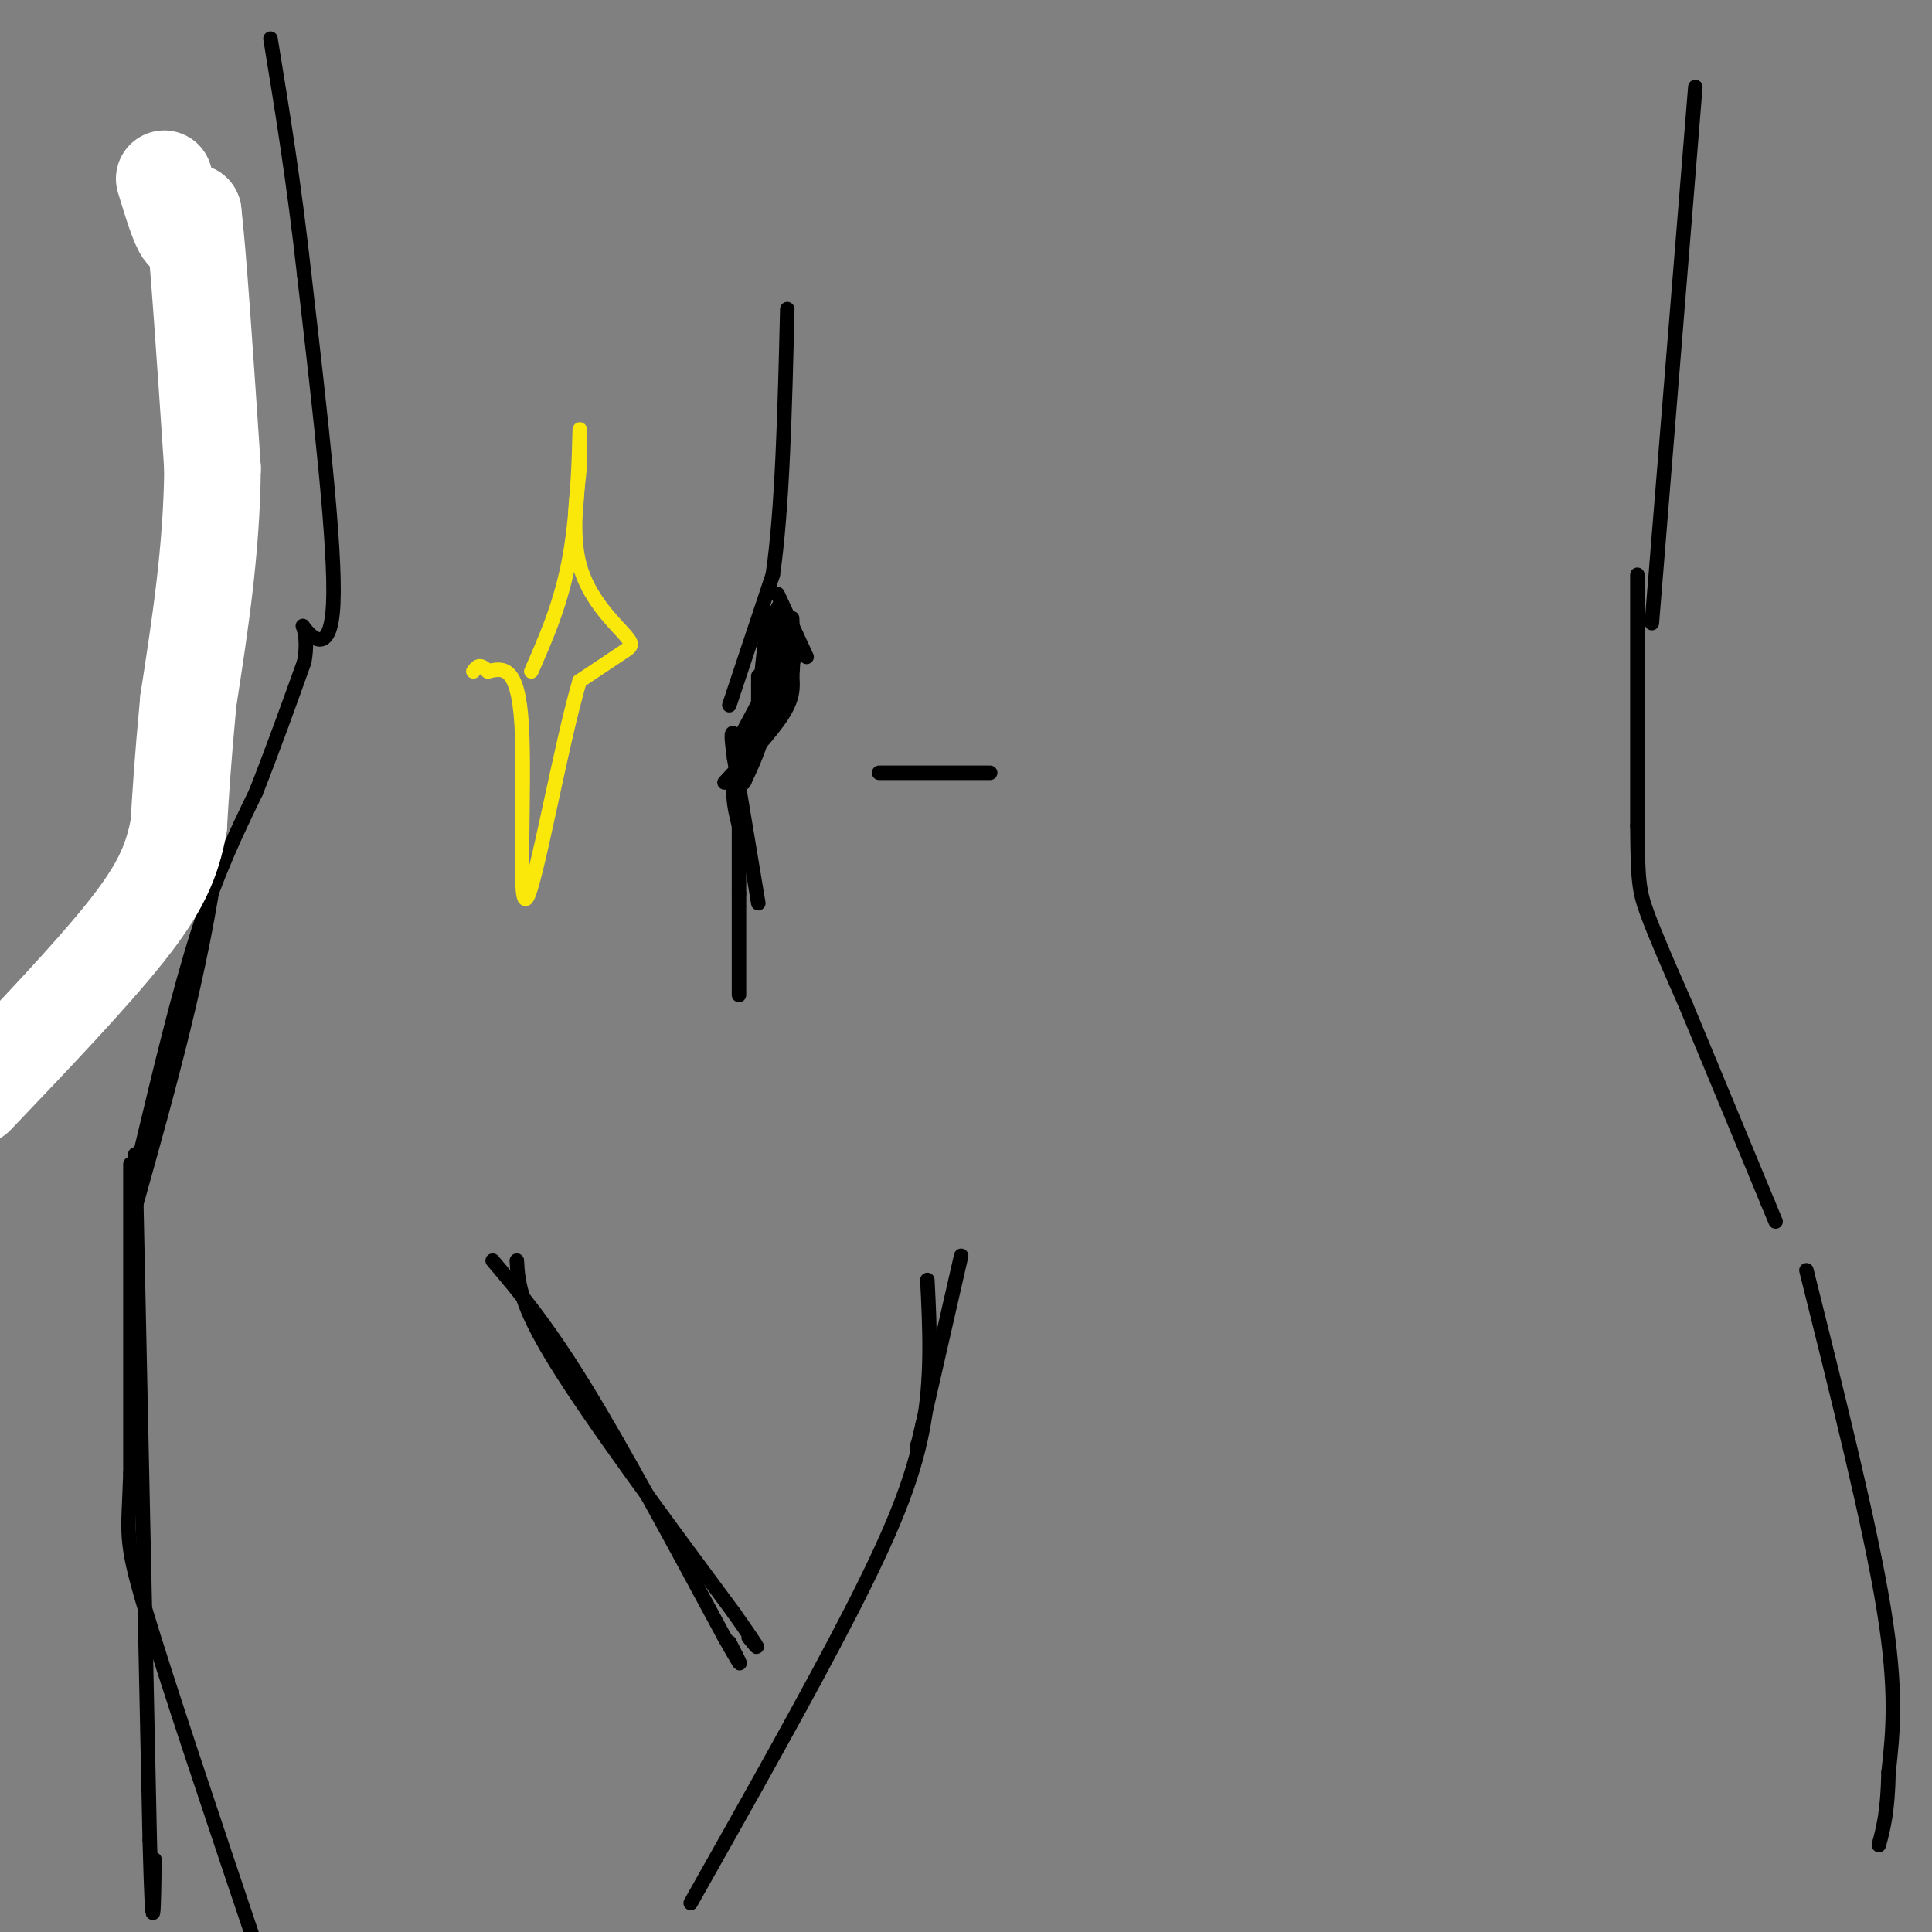 <svg viewBox='0 0 400 400' version='1.1' xmlns='http://www.w3.org/2000/svg' xmlns:xlink='http://www.w3.org/1999/xlink'><rect x="0" y="0" width="400" height="400" fill="#808080" stroke="none"/><g fill='none' stroke='rgb(0,0,0)' stroke-width='3' stroke-linecap='round' stroke-linejoin='round'><path d='M47,45c0.000,0.000 0.000,63.000 0,63'/><path d='M47,108c-0.333,22.000 -1.167,45.500 -2,69'/><path d='M45,177c-3.167,23.667 -10.083,48.333 -17,73'/><path d='M351,18c0.000,0.000 -9.000,111.000 -9,111'/><path d='M339,119c0.000,0.000 0.000,52.000 0,52'/><path d='M339,171c0.089,11.244 0.311,13.356 2,18c1.689,4.644 4.844,11.822 8,19'/><path d='M349,208c4.167,10.000 10.583,25.500 17,41'/><path d='M366,249c2.833,6.833 1.417,3.417 0,0'/><path d='M374,263c6.583,26.333 13.167,52.667 16,70c2.833,17.333 1.917,25.667 1,34'/><path d='M391,367c-0.167,8.167 -1.083,11.583 -2,15'/><path d='M157,187c0.000,0.000 -5.000,-30.000 -5,-30'/><path d='M152,157c-0.833,-5.833 -0.417,-5.417 0,-5'/><path d='M150,162c4.833,-5.167 9.667,-10.333 12,-14c2.333,-3.667 2.167,-5.833 2,-8'/><path d='M164,140c0.333,-3.333 0.167,-7.667 0,-12'/><path d='M151,146c0.000,0.000 9.000,-27.000 9,-27'/><path d='M160,119c2.000,-13.667 2.500,-34.333 3,-55'/><path d='M161,123c0.000,0.000 6.000,13.000 6,13'/><path d='M182,160c0.000,0.000 23.000,0.000 23,0'/><path d='M157,143c0.000,-1.667 0.000,-3.333 0,-3c0.000,0.333 0.000,2.667 0,5'/><path d='M157,145c0.333,-2.167 1.167,-10.083 2,-18'/><path d='M156,156c0.000,0.000 5.000,-30.000 5,-30'/><path d='M161,126c1.133,-2.933 1.467,4.733 0,11c-1.467,6.267 -4.733,11.133 -8,16'/><path d='M153,153c0.000,0.167 4.000,-7.417 8,-15'/><path d='M161,138c0.833,-0.167 -1.083,6.917 -3,14'/><path d='M158,152c-1.167,4.000 -2.583,7.000 -4,10'/><path d='M154,162c1.167,-2.833 6.083,-14.917 11,-27'/><path d='M165,135c-0.167,-0.833 -6.083,10.583 -12,22'/><path d='M153,157c-2.000,6.000 -1.000,10.000 0,14'/><path d='M153,171c0.000,4.667 0.000,9.333 0,14'/><path d='M153,185c0.000,5.833 0.000,13.417 0,21'/><path d='M199,260c0.000,0.000 -8.000,35.000 -8,35'/><path d='M191,295c-1.500,6.500 -1.250,5.250 -1,4'/><path d='M192,265c0.511,10.200 1.022,20.400 -1,31c-2.022,10.600 -6.578,21.600 -15,38c-8.422,16.400 -20.711,38.200 -33,60'/><path d='M28,239c0.000,0.000 3.000,142.000 3,142'/><path d='M31,381c0.667,24.333 0.833,14.167 1,4'/><path d='M102,261c5.500,6.500 11.000,13.000 19,26c8.000,13.000 18.500,32.500 29,52'/><path d='M150,339c5.000,8.833 3.000,4.917 1,1'/><path d='M107,261c0.250,4.417 0.500,8.833 8,21c7.500,12.167 22.250,32.083 37,52'/><path d='M152,334c6.667,9.500 4.833,7.250 3,5'/><path d='M27,241c0.000,0.000 0.000,64.000 0,64'/><path d='M27,305c-0.400,12.933 -1.400,13.267 3,28c4.400,14.733 14.200,43.867 24,73'/><path d='M29,239c4.000,-16.750 8.000,-33.500 12,-46c4.000,-12.500 8.000,-20.750 12,-29'/><path d='M53,164c3.667,-9.333 6.833,-18.167 10,-27'/><path d='M63,137c1.119,-6.274 -1.083,-8.458 0,-7c1.083,1.458 5.452,6.560 6,-5c0.548,-11.560 -2.726,-39.780 -6,-68'/><path d='M63,57c-2.167,-19.500 -4.583,-34.250 -7,-49'/></g>
<g fill='none' stroke='rgb(255,255,255)' stroke-width='20' stroke-linecap='round' stroke-linejoin='round'><path d='M34,37c1.500,4.917 3.000,9.833 4,11c1.000,1.167 1.500,-1.417 2,-4'/><path d='M40,44c1.000,8.167 2.500,30.583 4,53'/><path d='M44,97c-0.167,16.833 -2.583,32.417 -5,48'/><path d='M39,145c-1.167,12.333 -1.583,19.167 -2,26'/><path d='M37,171c-1.378,7.422 -3.822,12.978 -11,22c-7.178,9.022 -19.089,21.511 -31,34'/></g>
<g fill='none' stroke='rgb(250,232,11)' stroke-width='3' stroke-linecap='round' stroke-linejoin='round'><path d='M110,139c3.156,-7.200 6.311,-14.400 8,-24c1.689,-9.600 1.911,-21.600 2,-25c0.089,-3.400 0.044,1.800 0,7'/><path d='M120,97c-0.517,4.809 -1.809,13.330 0,20c1.809,6.670 6.718,11.488 9,14c2.282,2.512 1.938,2.718 0,4c-1.938,1.282 -5.469,3.641 -9,6'/><path d='M120,141c-3.905,13.119 -9.167,42.917 -11,45c-1.833,2.083 -0.238,-23.548 -1,-36c-0.762,-12.452 -3.881,-11.726 -7,-11'/><path d='M101,139c-1.667,-1.833 -2.333,-0.917 -3,0'/></g>
</svg>